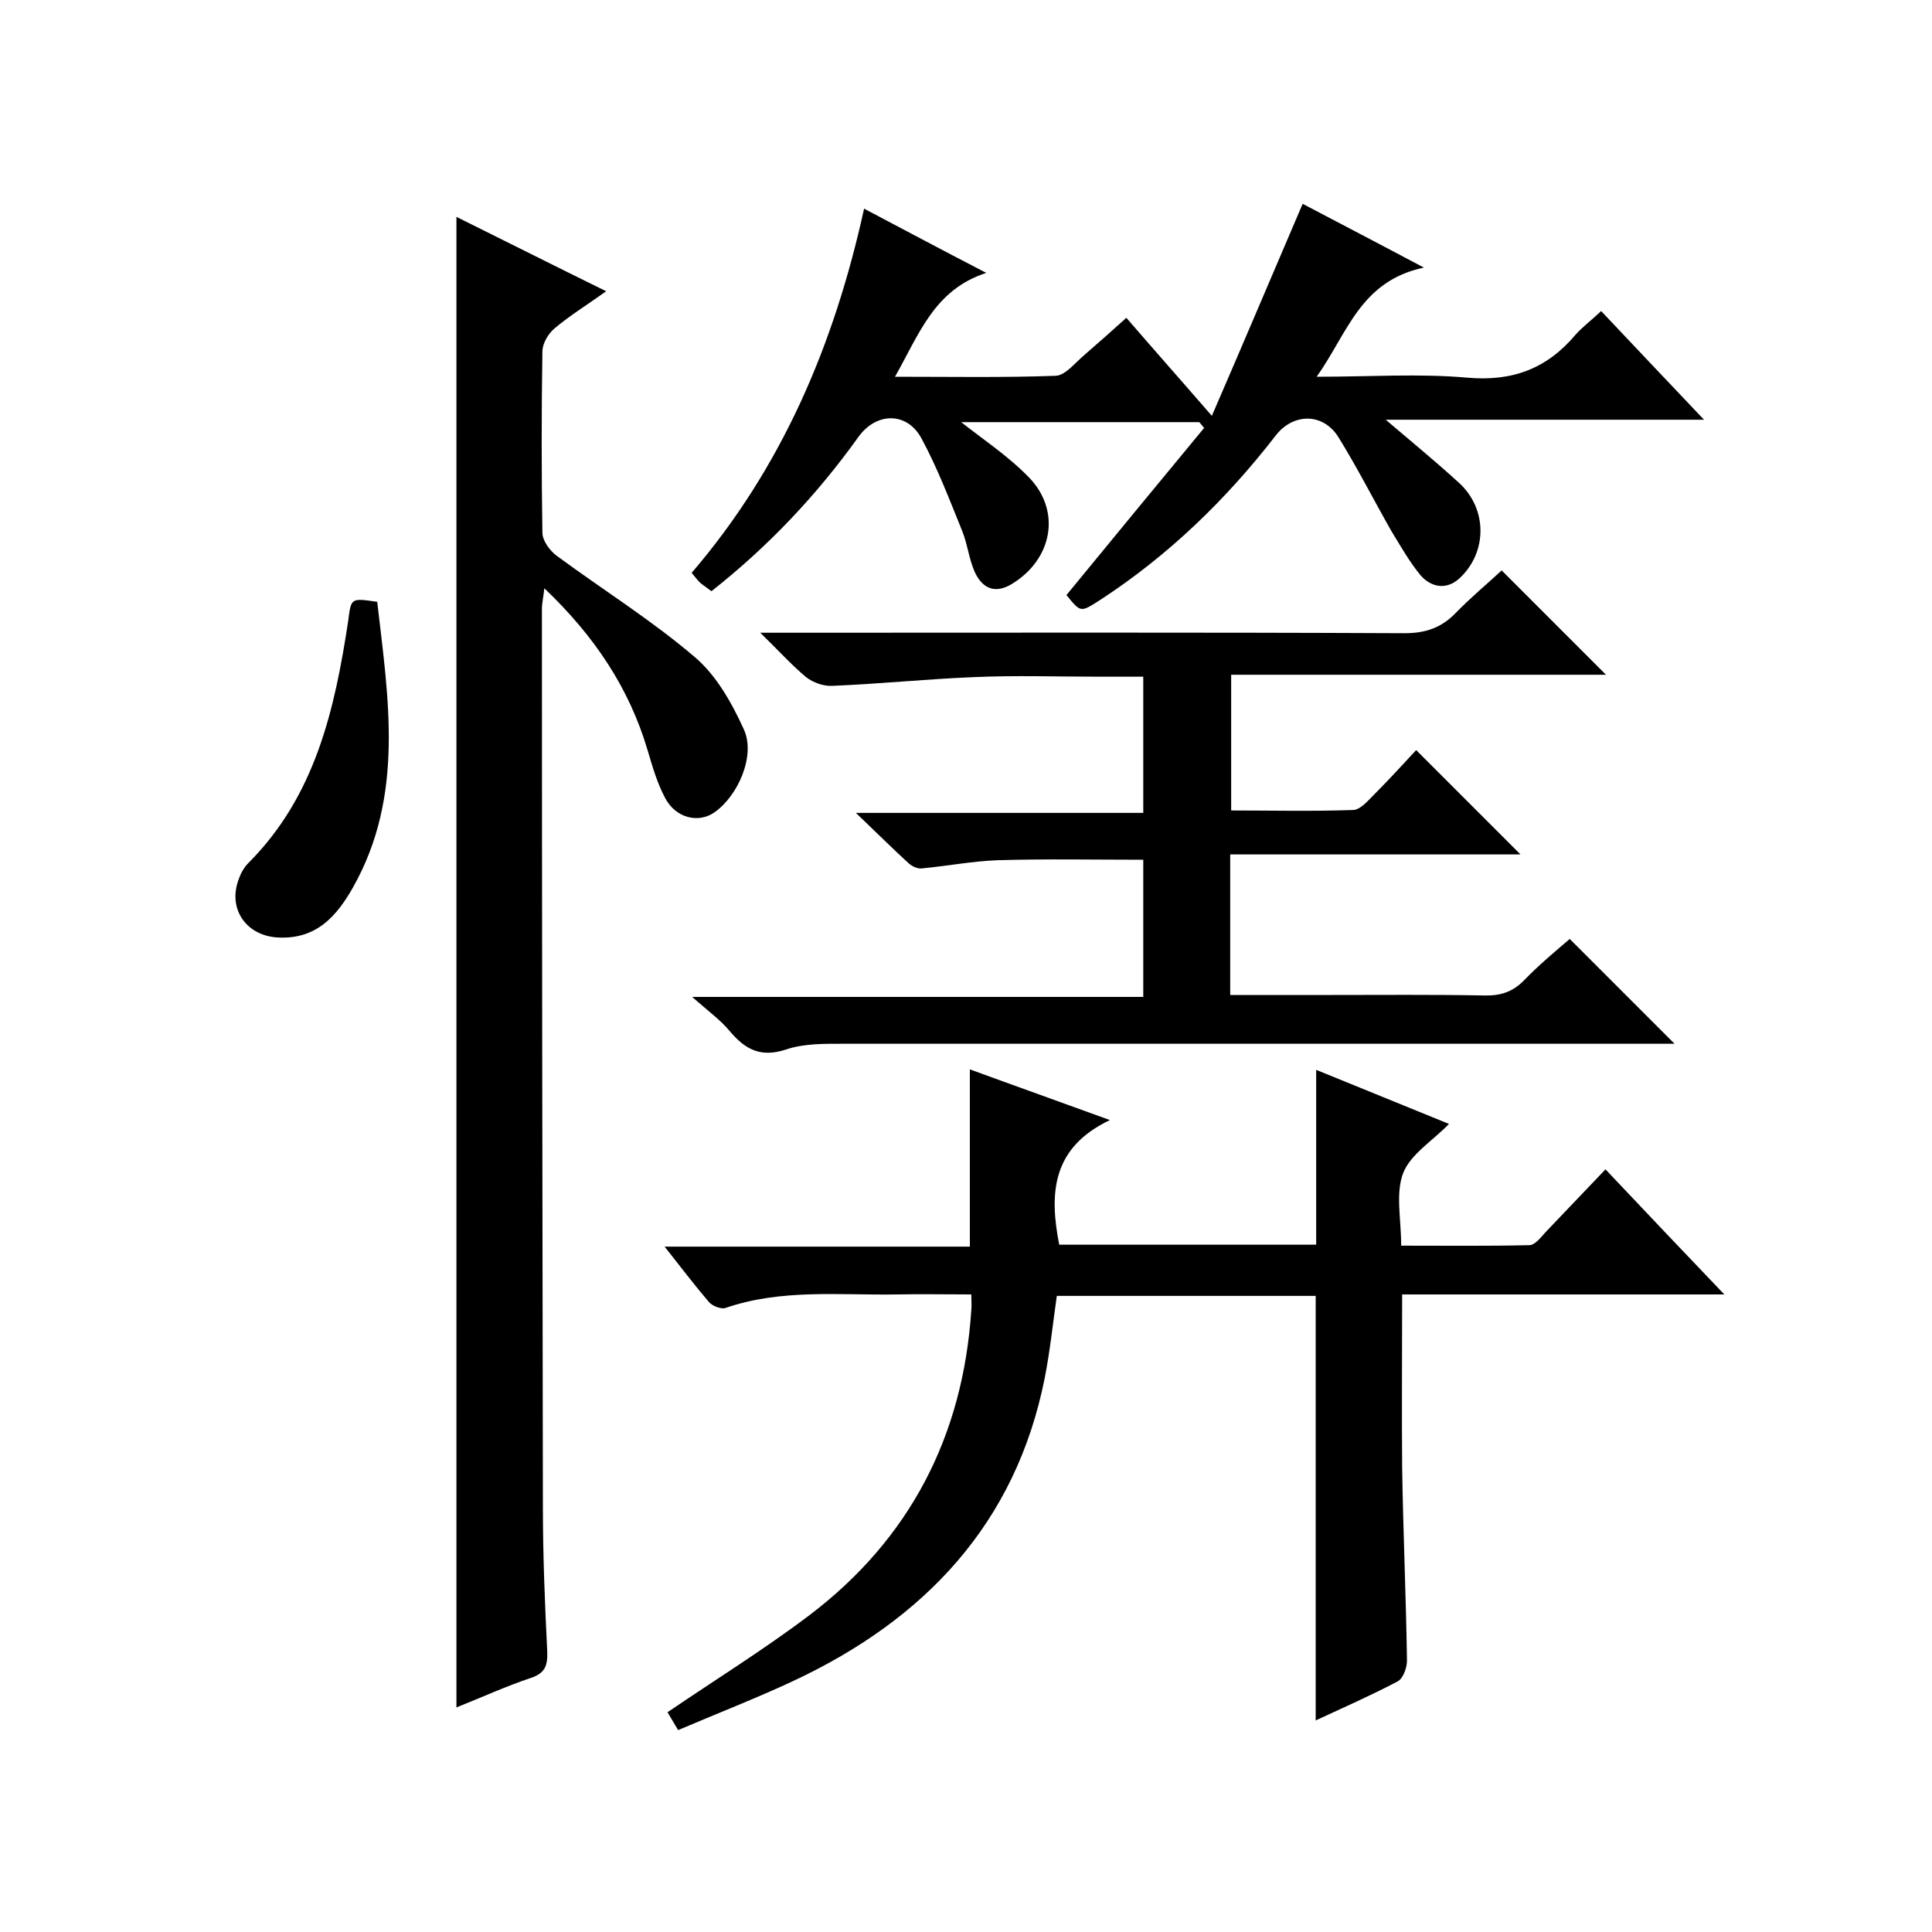 <svg enable-background="new 0 0 400 400" viewBox="0 0 400 400" xmlns="http://www.w3.org/2000/svg"><path d="m140.4 358.2c-1.1-1.8-1.7-2.9-2.2-3.7 10-6.8 20-13 29.4-20.1 20.8-15.8 31.8-37.1 33.5-63.2.1-.8 0-1.7 0-3.2-5.2 0-10.3-.1-15.4 0-11.9.2-23.9-1.2-35.5 2.8-.9.3-2.7-.4-3.4-1.2-3-3.5-5.8-7.2-9.2-11.5h63.2c0-12.4 0-24.3 0-36.7 9 3.3 18.3 6.6 29 10.5-12 5.7-12.6 15.1-10.5 25.8h53.2c0-11.9 0-23.8 0-36.2 9.1 3.7 18.2 7.4 27.5 11.2-3.4 3.5-8 6.3-9.5 10.2-1.6 4.2-.4 9.5-.4 15 9 0 17.7.1 26.5-.1 1.2 0 2.4-1.6 3.4-2.7 4-4.2 8-8.4 12.4-13 8.3 8.8 16 16.9 24.6 25.9-22.8 0-44.5 0-66.7 0 0 12.3-.1 24.1 0 35.8.2 13.3.8 26.6 1 40 0 1.5-.8 3.7-1.9 4.3-5.5 2.9-11.2 5.4-17 8.1 0-29.5 0-58.5 0-87.9-17.7 0-35.5 0-53.6 0-.8 5.6-1.4 11.4-2.5 17-6 30.2-24.9 50-52 62.7-7.7 3.6-15.7 6.7-23.9 10.2z"/><path d="m157.4 131h6.9c42.2 0 84.3-.1 126.5.1 4.3 0 7.6-1.1 10.6-4.2 3.1-3.2 6.6-6.1 9.5-8.8 7.4 7.4 14.5 14.5 21.6 21.6-25.4 0-51.3 0-77.6 0v28.1c8.4 0 16.8.2 25.3-.1 1.5-.1 3-1.9 4.2-3.1 3.2-3.2 6.2-6.5 8.8-9.3 7.5 7.5 14.6 14.6 21.6 21.6-19.6 0-39.6 0-60.1 0v29.1h21c10.5 0 21-.1 31.5.1 3.4.1 6-.7 8.4-3.2 3.1-3.2 6.6-6.1 9.4-8.5 7.4 7.4 14.6 14.6 21.7 21.7-.8 0-2.5 0-4.2 0-55.8 0-111.6 0-167.5 0-4.1 0-8.5-.1-12.3 1.2-5.2 1.7-8.4 0-11.6-3.8-1.9-2.3-4.4-4.1-7.8-7.1h93.4c0-10 0-19.3 0-28.4-10.1 0-20.2-.2-30.2.1-5.2.2-10.4 1.2-15.7 1.7-.8.1-1.9-.4-2.6-1-3.4-3.1-6.7-6.4-11-10.5h59.5c0-9.5 0-18.5 0-28.2-3 0-6.2 0-9.3 0-8.7 0-17.3-.3-26 .1-9.7.4-19.4 1.4-29.1 1.8-1.8.1-4-.7-5.4-1.8-3-2.5-5.7-5.5-9.5-9.2z"/><path d="m94.5 353.5c0-103.1 0-205.5 0-308.6 10.1 5 20.2 10.1 31 15.4-3.9 2.8-7.5 5-10.7 7.7-1.3 1.1-2.5 3.1-2.5 4.8-.2 12.5-.2 25 0 37.5 0 1.6 1.5 3.7 3 4.8 9.5 7 19.6 13.3 28.5 20.9 4.5 3.8 7.7 9.5 10.2 15 2.5 5.4-1.2 13.8-6.1 17.2-3.3 2.3-8 1.2-10.2-3-1.6-3-2.6-6.4-3.6-9.8-3.8-12.9-11-23.7-21.4-33.6-.2 1.9-.5 3.1-.5 4.2 0 62 .1 123.9.2 185.9 0 10 .4 20 .9 30 .1 2.9-.4 4.5-3.4 5.5-5.1 1.7-10.1 4-15.4 6.1z"/><path d="m178.9 43.2c8.9 4.7 16.6 8.8 25.3 13.3-10.8 3.5-13.9 12.7-18.9 21.5 11.6 0 22.5.2 33.3-.2 2-.1 4-2.7 5.9-4.3 2.9-2.5 5.7-5 8.7-7.7 5.7 6.6 11.2 12.8 17.7 20.3 6.5-15 12.5-29.2 18.8-43.9 7.6 4 15.5 8.1 25.1 13.2-13.2 2.8-15.8 13.6-22.2 22.6 11.1 0 21.3-.7 31.3.2 9.3.8 16.4-1.9 22.3-8.9 1.4-1.6 3.2-2.9 5.3-4.9 6.9 7.3 13.6 14.4 21.3 22.5-22.6 0-44.1 0-65.9 0 5.4 4.6 10.4 8.7 15.1 13 6 5.4 6 14.5.1 19.9-2.7 2.4-5.8 1.8-8-.7-2.3-2.8-4.1-6-6-9.1-3.7-6.5-7.1-13.2-11-19.5-3.2-5.1-9.4-5-13-.3-10.3 13.3-22.2 24.8-36.3 34-4.1 2.6-4 2.7-7-1 9.5-11.6 19-23.1 28.5-34.6-.3-.4-.7-.8-1-1.2-16.7 0-33.4 0-49.3 0 4.3 3.4 9.6 6.9 14 11.4 6.8 7 4.9 17-3.5 22.1-3.6 2.2-6.2.8-7.7-2.5-1.2-2.7-1.5-5.8-2.6-8.5-2.6-6.4-5.1-13-8.4-19.1-3-5.6-9.4-5.5-13.1-.3-8.6 12-18.6 22.6-30.4 31.9-.9-.7-1.7-1.2-2.4-1.8-.6-.6-1.1-1.3-1.7-2 18.7-21.8 29.5-47.2 35.7-75.4z"/><path d="m78.1 124.6c2.3 20 5.7 40.1-5 59.1-3.4 6-7.6 10.8-15.5 10.4-6.5-.3-10.5-5.8-8.2-12 .4-1.2 1.1-2.5 2-3.4 13.9-13.9 17.9-31.8 20.7-50.2.6-4.7.5-4.7 6-3.9z"/></svg>